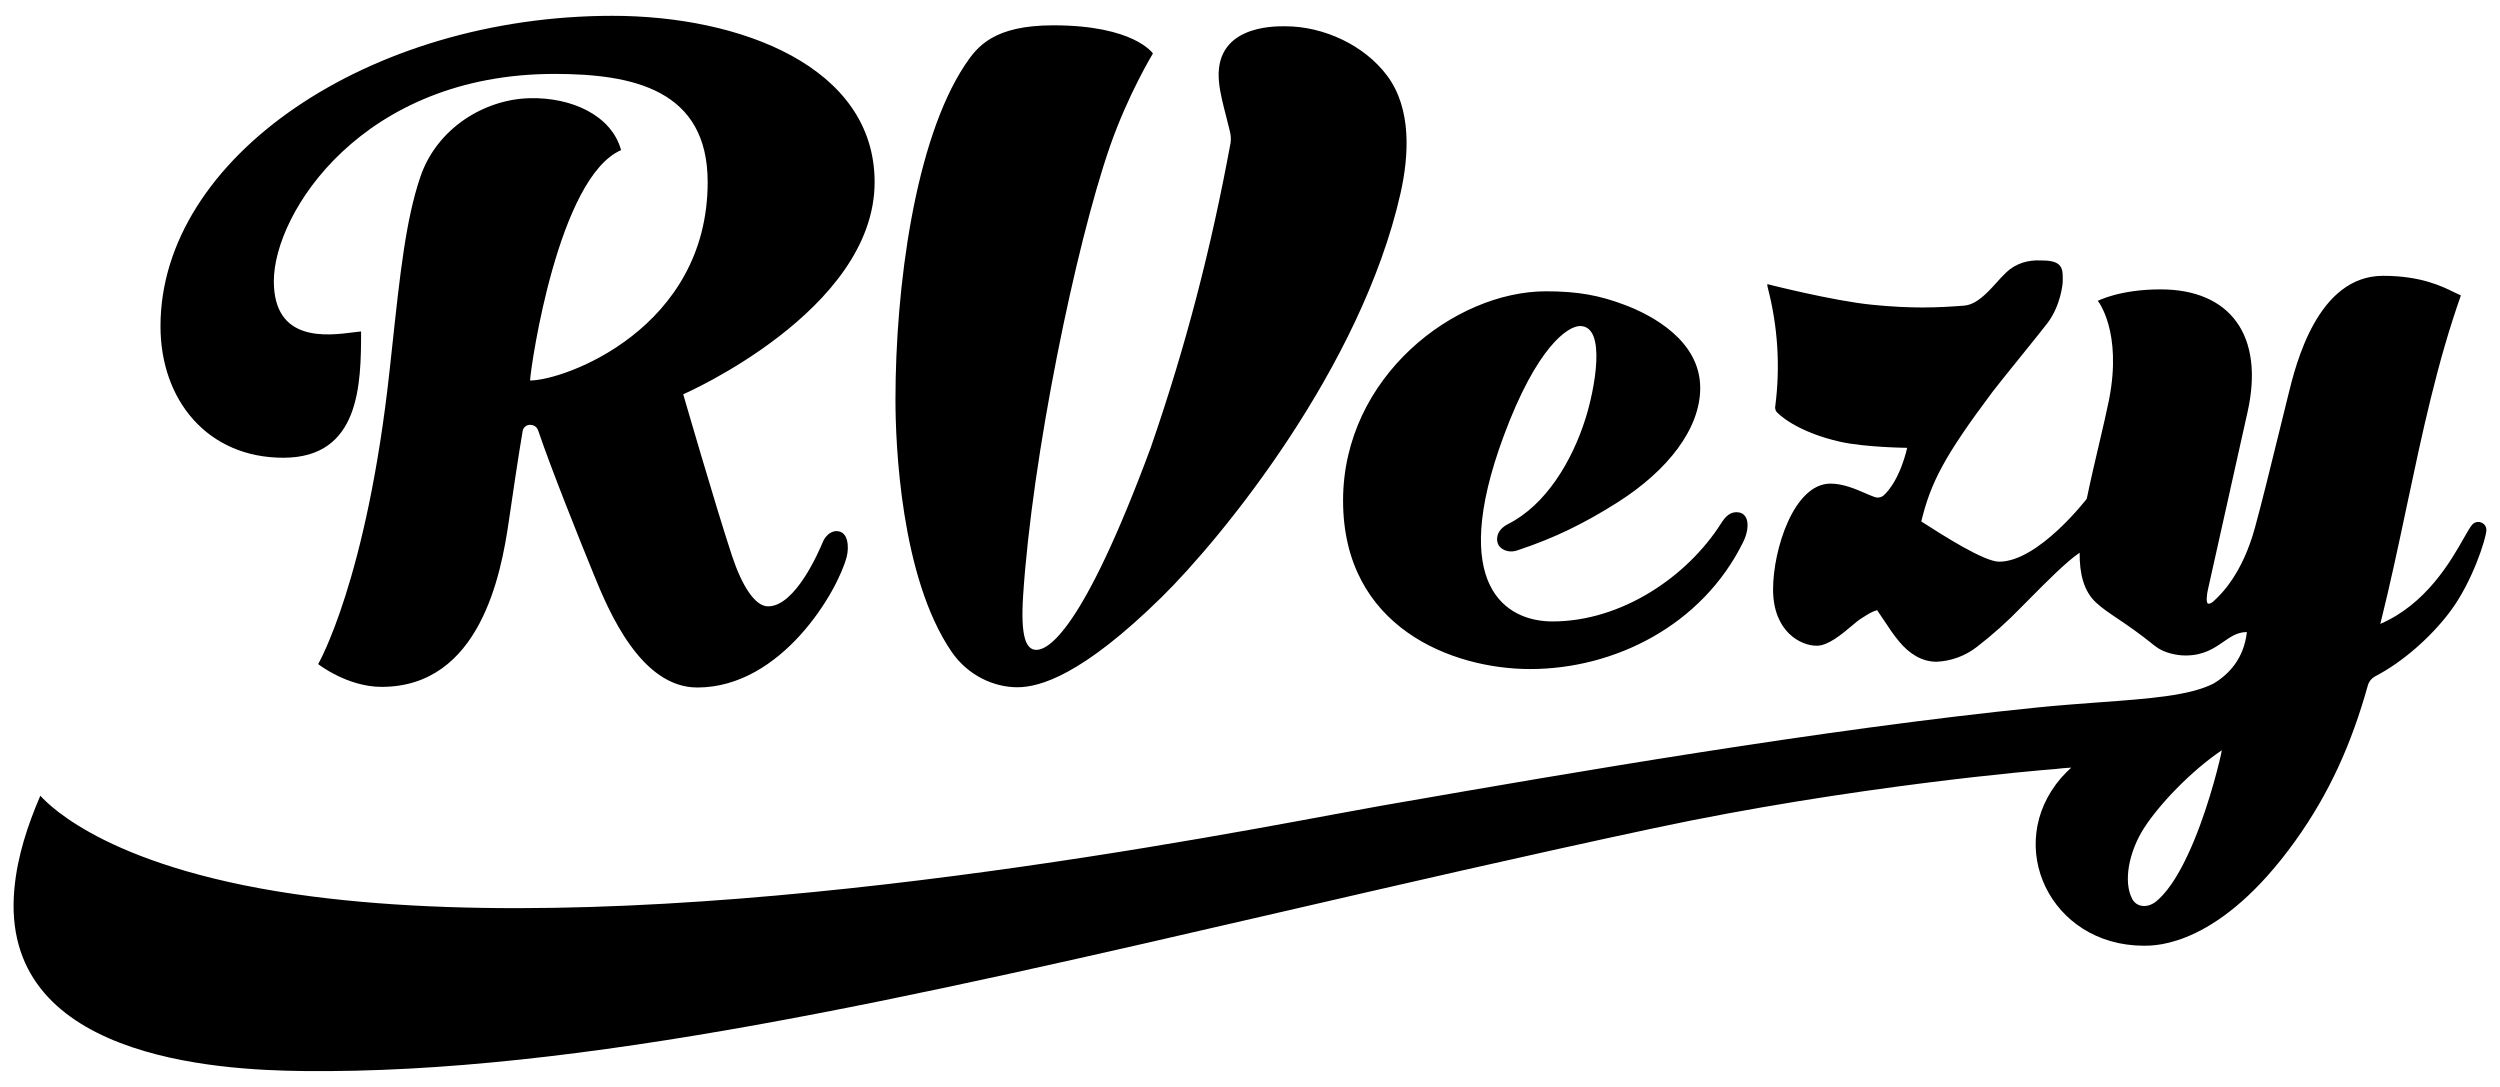<svg width="184" height="80" viewBox="0 0 184 80" fill="none" xmlns="http://www.w3.org/2000/svg">
<path fill-rule="evenodd" clip-rule="evenodd" d="M26.576 24.394C26.576 28.28 26.5 33.69 20.852 33.69C15.286 33.69 11.812 29.47 11.812 24.006C11.812 11.598 27.16 1.164 45.088 1.164C54.454 1.164 64.368 4.882 64.372 13.4C64.372 22.886 50.286 29.02 50.286 29.02C50.286 29.02 52.652 37.2 53.874 40.902C54.598 43.092 55.56 44.628 56.53 44.628C58.534 44.628 60.258 40.618 60.566 39.876C60.686 39.592 61.036 39.09 61.562 39.09C62.452 39.084 62.494 40.29 62.318 40.976C61.666 43.5 57.538 50.6 51.318 50.6C47.158 50.6 44.798 44.96 43.738 42.37C42.658 39.73 40.532 34.426 39.624 31.722C39.56 31.53 39.404 31.268 39.008 31.268C38.879 31.268 38.754 31.314 38.656 31.397C38.557 31.48 38.49 31.595 38.468 31.722C38.176 33.398 37.682 36.762 37.436 38.442C36.882 42.226 35.34 50.554 28.086 50.554C25.554 50.554 23.416 48.878 23.416 48.878C23.416 48.878 27.002 42.71 28.68 27.21L28.866 25.504C29.446 20.106 29.872 16.172 30.93 13.04C32.15 9.43 35.652 7.316 38.96 7.228C42.072 7.144 45.01 8.492 45.712 11.048C41.092 13.06 39.078 26.848 39.012 28.004C41.572 28.004 52.084 24.166 52.084 13.4C52.084 6.604 46.598 5.44 40.812 5.44C26.664 5.44 20.154 15.674 20.154 20.696C20.154 25.212 24.08 24.708 26.012 24.46C26.229 24.431 26.417 24.409 26.576 24.394ZM85.496 43.952C79.632 49.714 76.514 50.582 74.874 50.582C73.146 50.582 71.234 49.716 70.038 47.97C66.278 42.48 65.906 32.628 65.906 29.416C65.906 21.116 67.34 10.362 71.006 4.804C71.916 3.424 73.128 1.864 77.53 1.864C83.478 1.864 84.856 3.936 84.856 3.936C84.856 3.936 83.026 6.934 81.68 10.812C79.16 18.078 75.96 33.632 75.3 43.862C75.106 46.898 75.52 47.83 76.28 47.83C77.106 47.83 79.64 46.596 84.7 32.93C87.292 25.436 89.134 18.304 90.572 10.508C90.61 10.21 90.588 9.908 90.508 9.618C90.428 9.283 90.341 8.937 90.248 8.58C90.034 7.75 89.808 6.888 89.724 6.1C89.266 1.91 93.696 1.93 94.536 1.934H94.596C97.406 1.934 100.416 3.312 102.104 5.586C103.908 8.014 103.704 11.46 103.072 14.256C100.172 27.058 89.946 39.576 85.496 43.952ZM112.612 49.242C118.822 49.242 125.276 46.038 128.302 39.886C128.792 38.892 128.782 37.698 127.802 37.698C127.342 37.698 126.994 37.994 126.662 38.538C124.188 42.424 119.366 45.74 114.258 45.738C110.858 45.738 106.584 43.148 110.662 32.116C113.114 25.486 115.412 23.996 116.29 23.996C118.286 23.996 117.348 28.732 116.702 30.78C115.704 33.956 113.774 37.16 111.006 38.564C110.05 39.048 110.158 39.762 110.228 39.96C110.348 40.412 111.004 40.756 111.708 40.496C114.408 39.604 116.63 38.508 119.028 36.99C122.774 34.622 125.136 31.536 125.136 28.558C125.136 25.062 121.574 23.196 119.6 22.448C117.726 21.738 116.14 21.44 113.784 21.44C107.084 21.44 98.852 27.72 98.85 36.84C98.85 46.224 106.944 49.242 112.612 49.242ZM181.962 38.608C181.814 38.768 181.612 39.122 181.342 39.598C180.388 41.278 178.582 44.458 175.192 45.918C175.92 43.004 176.536 40.092 177.146 37.21C178.274 31.882 179.38 26.662 181.122 21.744C180.964 21.676 180.808 21.602 180.654 21.524C179.754 21.078 178.188 20.3 175.394 20.3C170.566 20.3 168.97 26.806 168.412 29.086L168.372 29.252C168.106 30.326 167.874 31.264 167.67 32.1C166.928 35.122 166.516 36.8 165.974 38.8C165.05 42.216 163.482 43.744 162.918 44.25C162.672 44.47 162.538 44.43 162.538 44.43C162.34 44.43 162.42 43.764 162.496 43.43L164.146 36.038V36.032C164.646 33.794 165.106 31.72 165.418 30.332C166.684 24.69 164.14 21.298 159.02 21.298C155.998 21.298 154.4 22.144 154.4 22.144C154.4 22.144 156.22 24.384 155.22 29.446C155.048 30.306 154.802 31.354 154.528 32.526C154.228 33.804 153.892 35.226 153.584 36.712C153.584 36.712 150.03 41.34 147.138 41.34C146.04 41.34 143.068 39.446 141.406 38.38C142.102 35.5 143.126 33.538 146.666 28.818C146.892 28.514 147.822 27.36 148.738 26.226C149.65 25.094 150.546 23.984 150.722 23.742C151.666 22.462 151.818 20.918 151.818 20.688V20.568C151.822 19.818 151.826 19.172 150.328 19.172L150.202 19.17C149.753 19.144 149.302 19.198 148.872 19.33C148.412 19.48 147.988 19.73 147.64 20.066C147.396 20.3 147.17 20.552 146.942 20.804C146.742 21.024 146.542 21.248 146.332 21.456C145.6 22.18 145.076 22.458 144.524 22.498C142.584 22.644 140.746 22.728 137.744 22.426C134.856 22.134 130.074 20.912 130.074 20.912C130.074 20.912 130.07 21.042 130.112 21.192C130.846 24.022 131.036 26.958 130.664 29.856C130.635 29.988 130.651 30.125 130.71 30.246C130.798 30.434 132.232 31.794 135.438 32.514C137.284 32.928 140.368 32.96 140.368 32.96C140.368 32.96 139.86 35.388 138.592 36.502C138.503 36.562 138.401 36.6 138.295 36.615C138.188 36.629 138.08 36.618 137.978 36.584C137.767 36.507 137.535 36.412 137.282 36.3C136.542 35.98 135.638 35.594 134.724 35.594C132.028 35.594 130.498 40.444 130.498 43.378C130.498 46.498 132.544 47.544 133.74 47.526C134.564 47.514 135.574 46.666 136.29 46.062C136.56 45.836 136.788 45.642 136.95 45.544L137.174 45.402C137.474 45.208 137.764 45.022 138.154 44.906C138.331 45.165 138.502 45.418 138.666 45.666C139.026 46.212 139.368 46.726 139.758 47.194C140.512 48.108 141.444 48.712 142.542 48.704C143.617 48.655 144.649 48.273 145.498 47.612C146.664 46.713 147.762 45.73 148.784 44.67C148.974 44.484 149.206 44.248 149.466 43.984C150.552 42.888 152.118 41.304 153.062 40.68C153.048 42.198 153.354 43.512 154.278 44.358C154.728 44.772 155.234 45.112 155.866 45.538C156.578 46.018 157.454 46.608 158.598 47.538C159.262 48.076 160.25 48.244 160.85 48.244C162.188 48.244 162.956 47.712 163.638 47.24C164.186 46.86 164.678 46.52 165.37 46.52C165.15 48.476 164.046 49.634 162.91 50.314C161.136 51.206 158.218 51.42 154.552 51.688C153.112 51.794 151.554 51.908 149.906 52.074C134.052 53.678 114.978 56.99 103.426 58.996L101.63 59.308C100.79 59.454 99.626 59.67 98.18 59.938C84.946 62.398 48.18 69.228 22.988 65.982C8.224 64.082 3.652 59.286 3.032 58.634L2.966 58.566C2.022 60.776 1.286 62.996 1.06 65.392C-0.114 77.86 15.906 78.756 22.296 78.828C42.634 79.062 66.91 73.452 94.252 67.134C103.1 65.09 112.268 62.972 121.728 60.954C136.274 57.85 150.244 56.67 151.198 56.608C151.665 56.552 152.08 56.515 152.444 56.496C152.192 56.726 151.951 56.969 151.724 57.224L151.704 57.244C147.418 62.21 150.898 69.586 157.764 69.604H157.804C158.698 69.606 163.39 69.63 168.936 61.884C171.47 58.348 173.084 54.7 174.272 50.452C174.31 50.312 174.376 50.181 174.465 50.067C174.555 49.953 174.667 49.858 174.794 49.788C176.866 48.714 178.936 46.866 180.334 45.004C181.988 42.796 182.988 39.594 182.998 39.016C183.006 38.472 182.334 38.21 181.962 38.608ZM158.712 66.328C159.23 65.896 160.244 64.864 161.498 61.832C162.678 58.972 163.446 55.724 163.526 55.218C161.266 56.74 158.924 59.198 157.798 60.95C156.688 62.682 156.252 64.904 156.94 66.178C157.26 66.77 158.06 66.868 158.712 66.328Z" fill="#032E5A" style="fill:#032E5A;fill:color(display-p3 0.012 0.18 0.353);fill-opacity:1;"/>
</svg>
